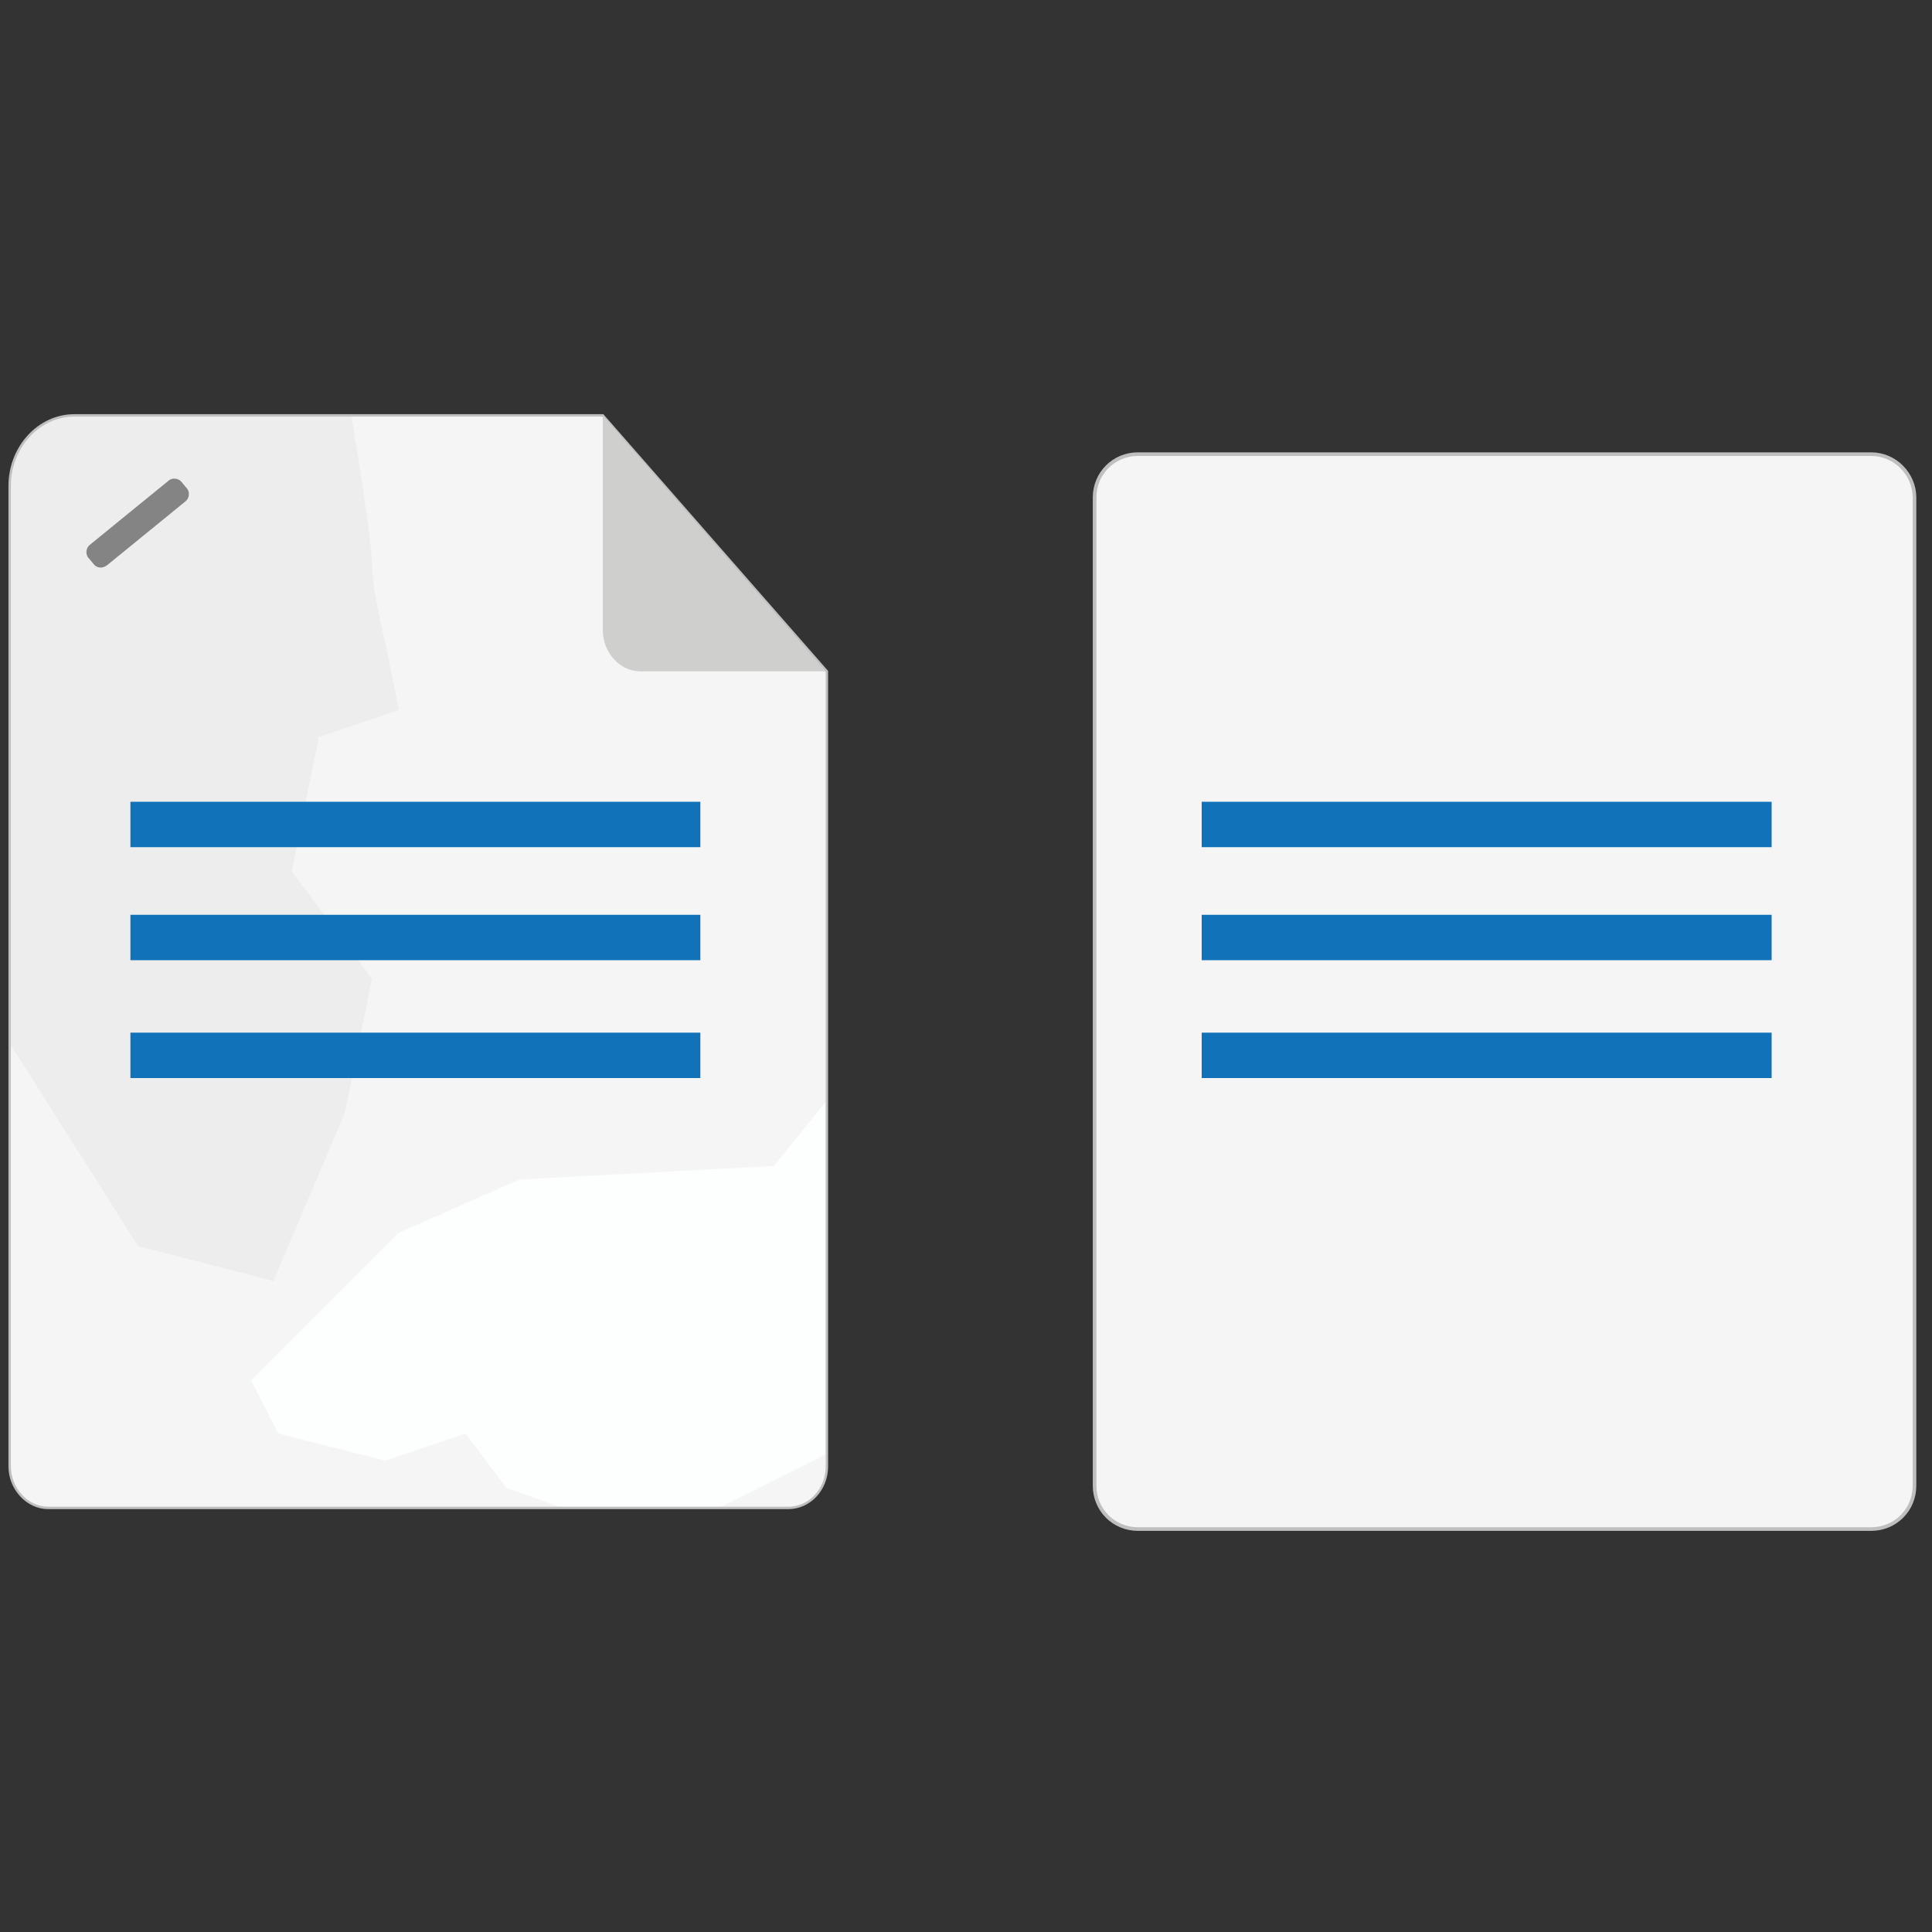 <?xml version="1.0" encoding="utf-8"?>
<!-- Generator: Adobe Illustrator 25.2.3, SVG Export Plug-In . SVG Version: 6.00 Build 0)  -->
<svg version="1.1" id="Layer_1" xmlns="http://www.w3.org/2000/svg" xmlns:xlink="http://www.w3.org/1999/xlink" x="0px" y="0px"
	 viewBox="0 0 200 200" style="enable-background:new 0 0 200 200;" xml:space="preserve">
<rect x="0" y="0" width="200" height="200" fill="#333333" stroke="none"/>
<style type="text/css">
	.st0{fill:#F0EFEF;stroke:#BFBFBF;stroke-width:0.75;stroke-miterlimit:10;}
	.st1{fill:#F5F5F5;}
	.st2{fill:#1172BA;}
	.st3{clip-path:url(#SVGID_2_);fill:#FDFEFE;}
	.st4{clip-path:url(#SVGID_2_);fill:#EDEDED;}
	.st5{display:none;fill:#F0EFEF;stroke:#BFBFBF;stroke-width:1.387;stroke-miterlimit:10;}
	.st6{fill:#CFCFCE;}
	.st7{fill:#848484;}
</style>
<g id="Clean_Papers">
	<g id="Document_3_">
		<path class="st0" d="M193.7,158.1h-75.9c-2.4,0-4.3-1.9-4.3-4.3V51.5c0-2.4,1.9-4.3,4.3-4.3h75.9c2.4,0,4.3,2,4.3,4.3v102.3
			C198,156.2,196.1,158.1,193.7,158.1z"/>
		<path class="st1" d="M193.7,158.1h-75.9c-2.4,0-4.3-1.9-4.3-4.3V51.5c0-2.4,1.9-4.3,4.3-4.3h75.9c2.4,0,4.3,2,4.3,4.3v102.3
			C198,156.2,196.1,158.1,193.7,158.1z"/>
		<rect x="124.4" y="83" class="st2" width="59" height="4.7"/>
		<rect x="124.4" y="94.7" class="st2" width="59" height="4.7"/>
		<rect x="124.4" y="106.9" class="st2" width="59" height="4.7"/>
	</g>
	<g id="Document_4_">
		<g>
			<defs>
				<path id="SVGID_1_" d="M7.7,43C4,43,1,46.3,1,50.3v101.5c0,2.3,1.8,4.3,4,4.3h76.6c2.2,0,4-1.9,4-4.3V69.5L62.4,43H7.7z"/>
			</defs>
			<use xlink:href="#SVGID_1_"  style="overflow:visible;fill:#F5F5F5;"/>
			<clipPath id="SVGID_2_">
				<use xlink:href="#SVGID_1_"  style="overflow:visible;"/>
			</clipPath>
			<polygon class="st3" points="41.3,127.6 53.8,122.1 80.1,120.7 85.7,113.8 85.7,113.8 89.8,129 89.8,148.4 67.6,159.5 52.4,154 
				48.2,148.4 39.9,151.2 28.8,148.4 26,142.9 			"/>
			<path class="st4" d="M35.7,38.9c0,0,2.8,16.6,2.8,19.4s1.4,8.3,1.4,8.3l1.4,6.9L33,76.3l-2.8,13.9l8.3,11.1l-2.8,13.9l-7.4,17.4
				l-14-3.6L-5.9,97.1l-2.8-23.6l4.2-25l8.3-12.5L35.7,38.9z"/>
			<use xlink:href="#SVGID_1_"  style="overflow:visible;fill:none;stroke:#BFBFBF;stroke-width:0.25;stroke-miterlimit:10;"/>
		</g>
		<g>
			<path class="st5" d="M7.7,43C4,43,1,46.3,1,50.3v101.5c0,2.3,1.8,4.3,4,4.3h76.6c2.2,0,4-1.9,4-4.3V69.5L62.4,43H7.7z"/>
			<path class="st6" d="M66.3,69.5h19.2L62.4,43v22.2C62.4,67.6,64.2,69.5,66.3,69.5z"/>
		</g>
		<rect x="13.5" y="83" class="st2" width="59" height="4.7"/>
		<rect x="13.5" y="94.7" class="st2" width="59" height="4.7"/>
		<rect x="13.5" y="106.9" class="st2" width="59" height="4.7"/>
		<path class="st7" d="M11.1,58.5l8.1-6.6c0.4-0.3,0.5-1,0.1-1.4l-0.5-0.6c-0.3-0.4-1-0.5-1.4-0.1l-8.1,6.6c-0.4,0.3-0.5,1-0.1,1.4
			l0.5,0.6C10,58.8,10.6,58.9,11.1,58.5z"/>
	</g>
</g>
</svg>

